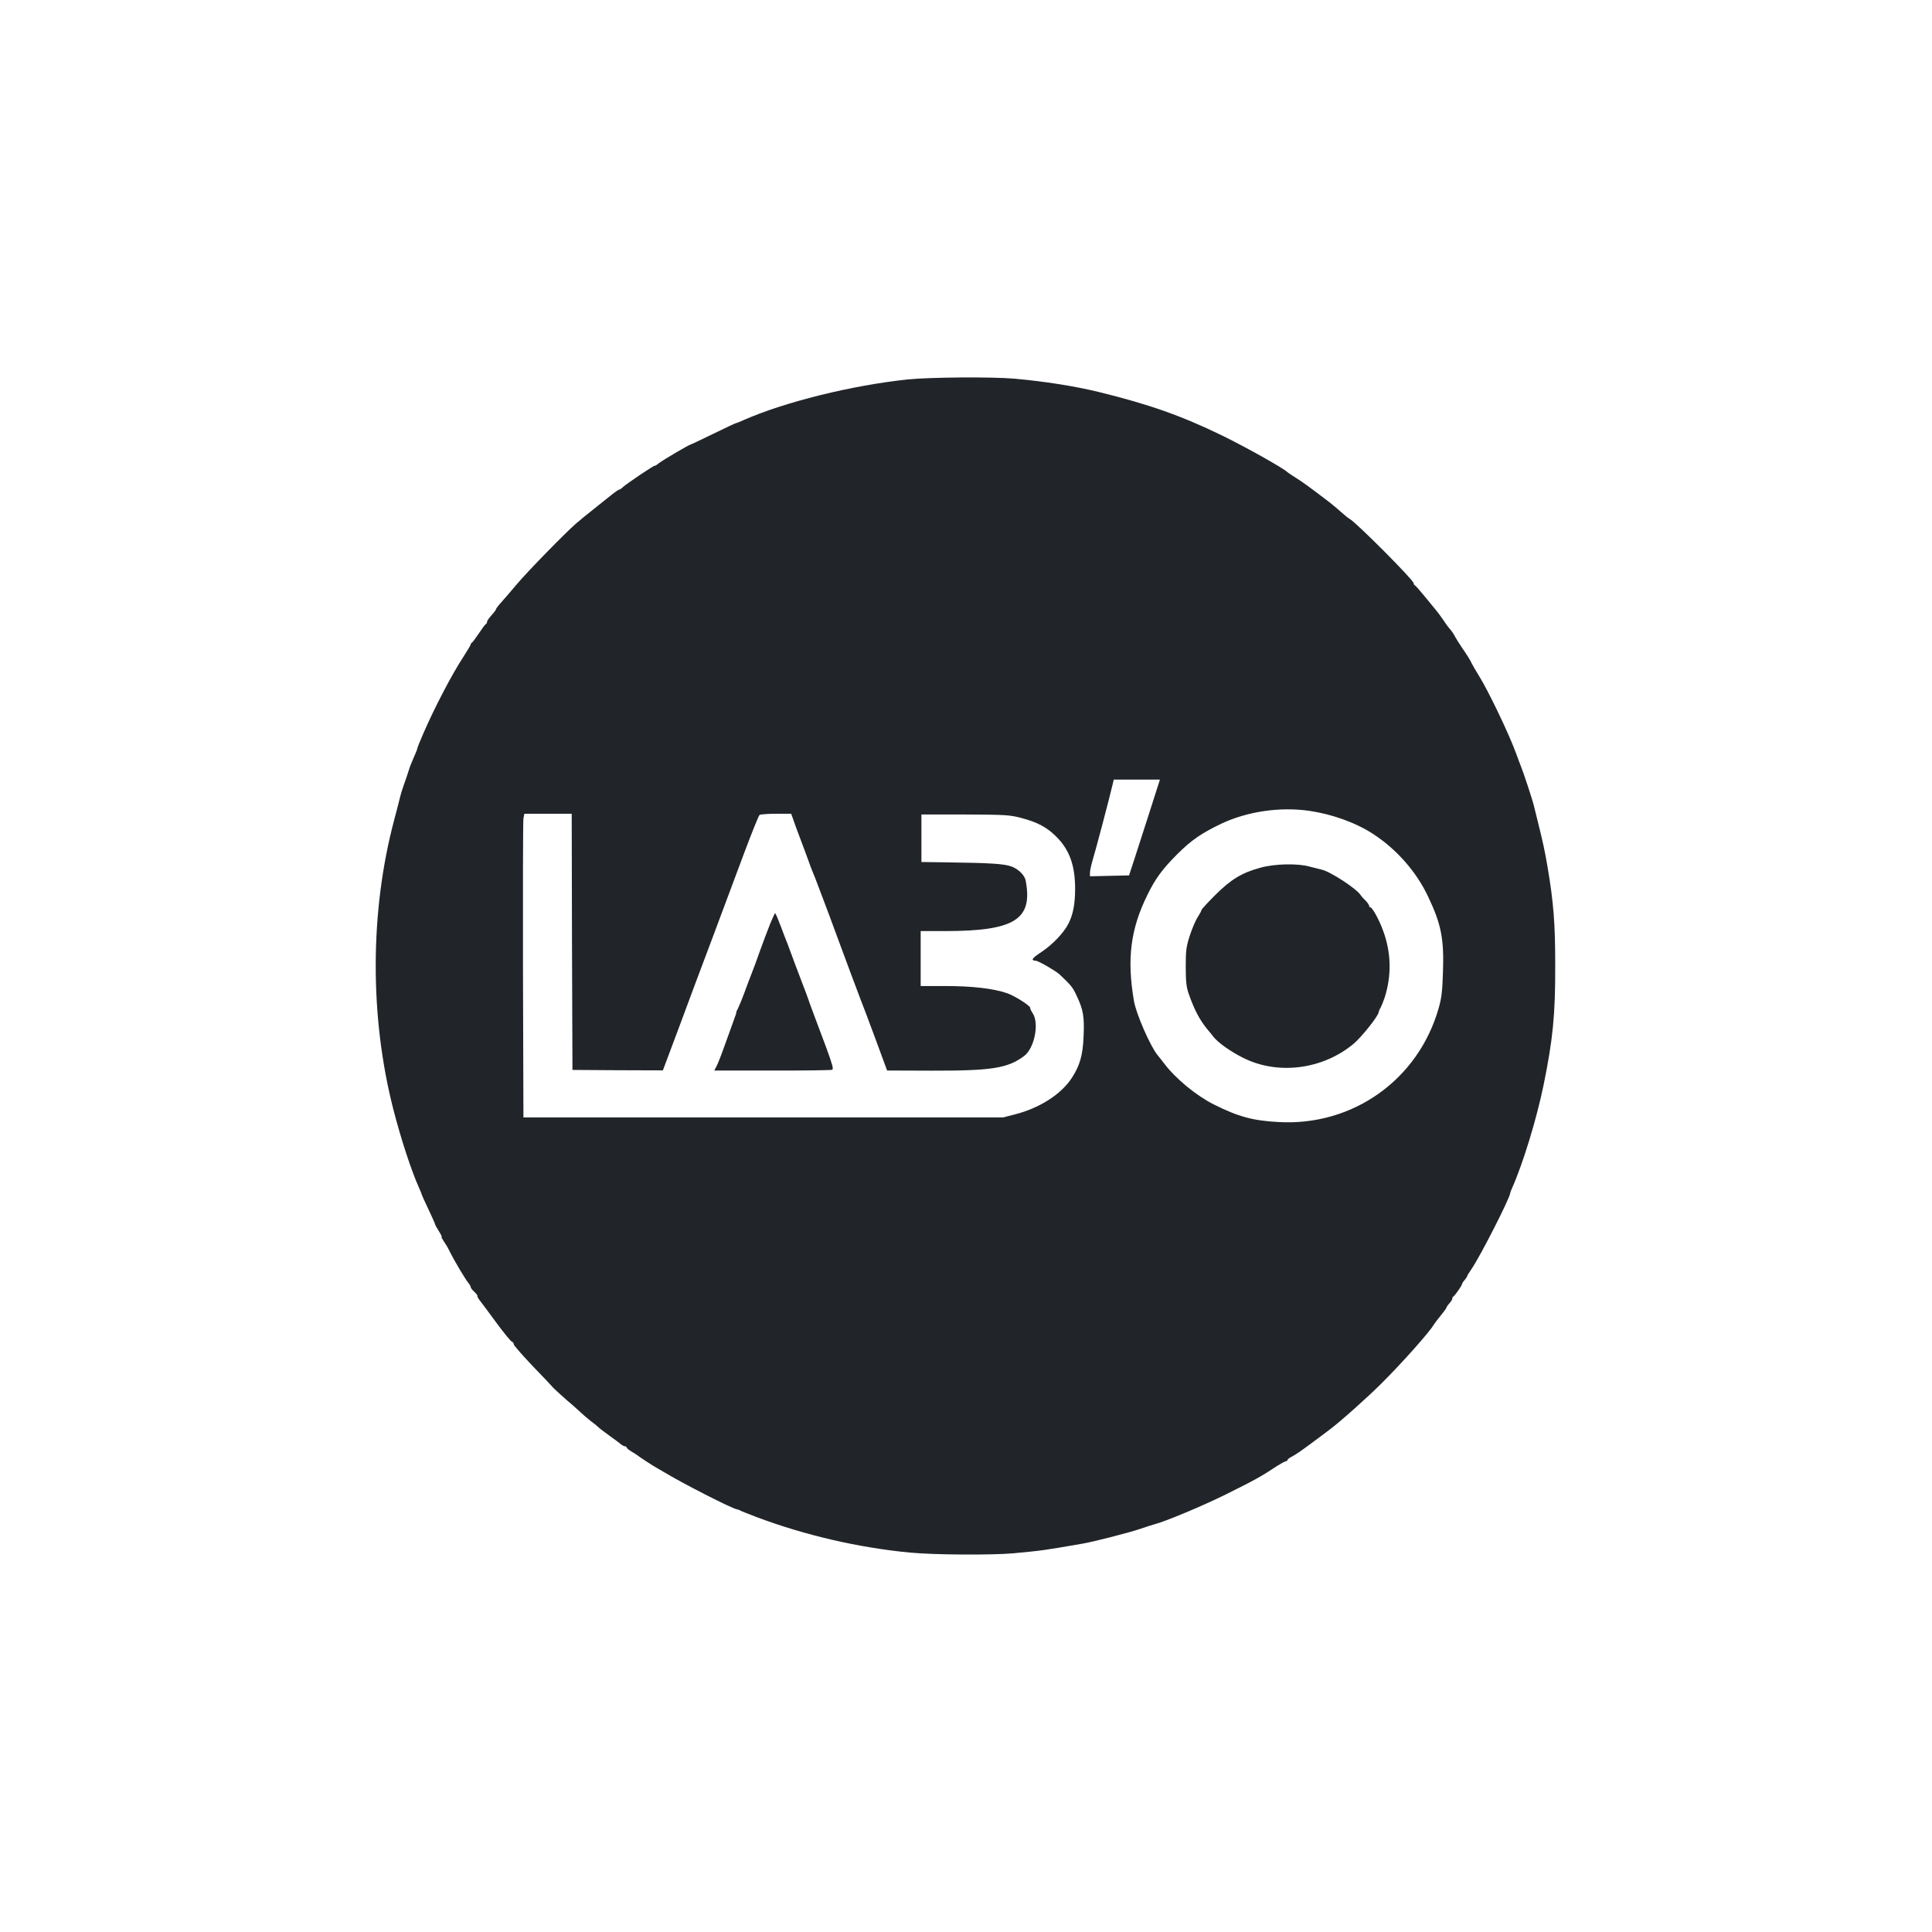 <svg xmlns="http://www.w3.org/2000/svg" xmlns:xlink="http://www.w3.org/1999/xlink" width="500" viewBox="0 0 375 375" height="500" preserveAspectRatio="xMidYMid meet"><path fill="#212529" d="M 176.254 73.641 C 165.328 74.793 152.273 78.02 144.203 81.594 C 143.539 81.914 142.902 82.145 142.816 82.145 C 142.73 82.145 140.742 83.066 138.406 84.219 C 136.074 85.344 134.113 86.293 134.027 86.293 C 133.68 86.352 128.723 89.262 127.945 89.867 C 127.484 90.242 127.109 90.473 127.109 90.387 C 127.109 90.184 121.719 93.816 120.91 94.539 C 120.594 94.855 120.277 95.055 120.191 95.027 C 120.105 95 119.527 95.402 118.895 95.891 C 118.258 96.41 116.645 97.707 115.289 98.773 C 113.938 99.84 112.379 101.109 111.832 101.598 C 109.758 103.387 102.379 110.938 100.301 113.418 C 99.121 114.828 97.707 116.445 97.219 116.992 C 96.699 117.566 96.266 118.145 96.266 118.258 C 96.266 118.375 95.891 118.895 95.402 119.414 C 94.941 119.93 94.539 120.48 94.539 120.68 C 94.539 120.855 94.449 121.055 94.336 121.113 C 94.191 121.141 93.586 121.977 92.953 122.93 C 92.316 123.879 91.711 124.688 91.598 124.746 C 91.453 124.801 91.367 124.945 91.367 125.062 C 91.367 125.207 90.734 126.242 89.984 127.426 C 87.707 130.883 84.305 137.426 82.172 142.355 C 81.508 143.855 80.992 145.18 80.992 145.297 C 80.992 145.441 80.672 146.219 80.297 147.055 C 79.926 147.891 79.461 149.043 79.32 149.59 C 79.145 150.141 78.77 151.32 78.426 152.215 C 78.109 153.109 77.789 154.145 77.703 154.52 C 77.617 154.895 77.098 156.969 76.523 159.102 C 71.766 176.945 71.738 197.438 76.379 215.453 C 77.82 221.047 79.836 227.215 81.309 230.5 C 81.625 231.164 81.855 231.77 81.855 231.855 C 81.855 231.914 82.43 233.211 83.152 234.707 C 83.871 236.234 84.449 237.531 84.449 237.621 C 84.449 237.734 84.766 238.312 85.168 238.945 C 85.574 239.578 85.832 240.098 85.719 240.098 C 85.633 240.098 85.805 240.445 86.121 240.906 C 86.41 241.336 86.871 242.059 87.102 242.547 C 88.281 244.91 90.328 248.344 91.078 249.234 C 91.223 249.438 91.367 249.695 91.367 249.84 C 91.367 249.984 91.684 250.387 92.086 250.762 C 92.492 251.137 92.75 251.512 92.664 251.57 C 92.605 251.656 92.836 252.059 93.184 252.492 C 93.527 252.926 94.969 254.855 96.355 256.758 C 97.766 258.66 99.094 260.305 99.324 260.391 C 99.555 260.477 99.727 260.707 99.727 260.938 C 99.727 261.141 101.398 263.043 103.414 265.176 C 105.461 267.281 107.164 269.094 107.219 269.184 C 107.305 269.355 110.332 272.094 111.168 272.754 C 111.398 272.957 112.062 273.562 112.668 274.109 C 113.246 274.66 114.168 275.438 114.684 275.84 C 115.234 276.242 115.867 276.734 116.07 276.965 C 116.301 277.195 117.367 278 118.402 278.75 C 119.469 279.5 120.48 280.277 120.68 280.453 C 120.883 280.598 121.172 280.738 121.344 280.738 C 121.488 280.738 121.633 280.855 121.633 280.969 C 121.633 281.086 122.066 281.434 122.582 281.75 C 123.074 282.039 123.648 282.41 123.793 282.527 C 124.227 282.871 126.965 284.66 127.426 284.891 C 127.656 285.008 128.289 285.379 128.867 285.727 C 132.414 287.887 142.066 292.816 143.047 292.961 C 143.25 292.988 143.539 293.078 143.684 293.191 C 143.855 293.309 145.355 293.883 146.996 294.52 C 156.309 298.004 166.656 300.398 176.543 301.348 C 181.297 301.809 192.566 301.867 196.719 301.492 C 202.398 300.945 202.34 300.973 210.121 299.621 C 212.195 299.273 219.289 297.457 221.363 296.738 C 222.543 296.332 223.727 295.961 223.957 295.902 C 226.117 295.355 233.527 292.27 238.137 289.965 C 243.645 287.227 244.883 286.535 247.879 284.543 C 248.66 284.055 249.438 283.621 249.609 283.621 C 249.754 283.621 249.898 283.508 249.898 283.391 C 249.898 283.246 250.332 282.93 250.852 282.672 C 251.688 282.211 252.379 281.75 255.98 279.066 C 256.672 278.551 257.625 277.828 258.086 277.484 C 260.074 276.012 265.434 271.227 268.145 268.52 C 272.094 264.598 277.453 258.574 278.289 257.133 C 278.465 256.844 279.066 256.039 279.672 255.316 C 280.25 254.598 280.738 253.934 280.738 253.848 C 280.738 253.73 281 253.328 281.344 252.953 C 281.691 252.578 281.922 252.176 281.895 252.059 C 281.863 251.945 281.949 251.742 282.094 251.656 C 282.441 251.426 283.766 249.523 283.766 249.266 C 283.766 249.148 283.996 248.773 284.285 248.457 C 284.543 248.141 284.777 247.793 284.777 247.707 C 284.777 247.621 285.148 246.988 285.613 246.324 C 287.312 243.875 293.133 232.43 293.133 231.566 C 293.133 231.48 293.309 230.988 293.539 230.5 C 295.613 225.832 298.207 217.355 299.59 210.699 C 301.406 201.793 301.898 197.062 301.867 187.352 C 301.867 179.164 301.551 175.129 300.34 168.039 C 299.793 164.898 299.562 163.832 298.469 159.391 C 298.207 158.355 297.863 157 297.719 156.363 C 297.43 155.152 295.586 149.59 295.152 148.582 C 295.008 148.266 294.66 147.285 294.344 146.422 C 292.992 142.645 288.867 134.027 286.996 131.059 C 286.477 130.223 285.898 129.242 285.699 128.84 C 285.293 127.973 284.891 127.367 283.738 125.668 C 283.246 124.945 282.641 123.969 282.383 123.504 C 282.152 123.016 281.691 122.383 281.402 122.062 C 281.113 121.746 280.539 120.969 280.137 120.336 C 279.703 119.699 279.098 118.863 278.75 118.461 C 278.406 118.059 277.398 116.82 276.504 115.723 C 275.582 114.598 274.746 113.648 274.629 113.617 C 274.484 113.562 274.398 113.387 274.398 113.215 C 274.398 112.609 263.242 101.398 261.945 100.707 C 261.688 100.562 260.969 99.984 260.363 99.438 C 259.758 98.891 258.746 98.023 258.141 97.562 C 254.137 94.508 253.039 93.703 251.629 92.809 C 250.762 92.262 249.984 91.742 249.898 91.656 C 249.207 90.934 242 86.871 237.215 84.535 C 229.348 80.703 222.949 78.453 213.293 76.09 C 208.566 74.938 202.887 74.043 196.863 73.496 C 192.512 73.121 180.633 73.207 176.254 73.641 Z M 224.938 151.953 C 224.648 152.906 221.191 163.656 220.094 167.031 L 219.145 169.914 L 215.367 170 L 211.562 170.086 L 211.562 169.395 C 211.562 169.02 211.766 168.066 211.996 167.262 C 212.715 164.867 215.281 155.152 216 152.098 L 216.176 151.32 L 225.141 151.32 Z M 254.078 157.375 C 258.488 158.008 263.102 159.652 266.473 161.84 C 271.055 164.809 274.945 169.219 277.223 174.09 C 279.73 179.367 280.309 182.25 280.078 188.676 C 279.961 192.422 279.816 193.719 279.211 195.797 C 275.234 209.602 262.551 218.598 248.199 217.789 C 243.184 217.527 240.359 216.75 235.629 214.387 C 232.145 212.629 228.195 209.371 225.977 206.434 C 225.57 205.914 224.996 205.164 224.676 204.789 C 223.266 203.059 220.527 196.805 220.094 194.27 C 218.711 186.141 219.434 180.375 222.66 173.805 C 224.246 170.547 225.57 168.73 228.57 165.734 C 231.277 163.051 233.152 161.754 237.043 159.883 C 242.059 157.52 248.371 156.566 254.078 157.375 Z M 111.023 182.797 L 111.113 207.672 L 119.875 207.73 L 128.664 207.758 L 131.809 199.371 C 133.508 194.73 136.477 186.859 138.352 181.875 C 140.223 176.887 142.961 169.539 144.434 165.59 C 145.93 161.609 147.258 158.297 147.43 158.18 C 147.574 158.066 149.043 157.949 150.629 157.949 L 153.57 157.949 L 154 159.16 C 154.23 159.852 154.836 161.496 155.355 162.852 C 155.875 164.203 156.539 166.02 156.855 166.887 C 157.145 167.75 157.574 168.844 157.777 169.336 C 157.98 169.797 158.527 171.18 158.961 172.363 C 159.391 173.543 160.258 175.82 160.863 177.406 C 161.438 178.992 162.418 181.586 162.996 183.172 C 164.117 186.227 166.395 192.309 167.031 193.98 C 167.492 195.105 168.297 197.293 169.914 201.617 C 170.488 203.203 171.238 205.25 171.582 206.145 L 172.188 207.785 L 180.723 207.816 C 192.512 207.844 195.594 207.355 198.793 204.961 C 200.781 203.465 201.762 198.621 200.438 196.66 C 200.148 196.227 199.918 195.766 199.977 195.652 C 200.062 195.277 197.035 193.316 195.449 192.77 C 192.828 191.875 188.707 191.387 183.547 191.387 L 178.703 191.387 L 178.703 180.723 L 183.402 180.723 C 196.949 180.723 200.523 178.473 199.082 170.922 C 198.91 169.914 197.727 168.73 196.402 168.211 C 194.93 167.664 192.48 167.492 183.316 167.375 L 178.848 167.316 L 178.848 158.094 L 187.352 158.094 C 195.25 158.125 196.027 158.18 198.305 158.785 C 201.359 159.594 203.203 160.574 204.992 162.359 C 207.586 164.926 208.68 167.98 208.68 172.508 C 208.68 175.477 208.277 177.523 207.383 179.281 C 206.461 181.098 204.27 183.371 202.137 184.785 C 200.293 185.996 200.004 186.43 201.043 186.484 C 201.531 186.484 204.816 188.387 205.598 189.078 C 207.844 191.184 208.219 191.617 208.969 193.258 C 210.266 195.969 210.496 197.383 210.324 201.129 C 210.18 204.816 209.602 206.836 208.016 209.258 C 205.973 212.371 201.879 215.023 197.152 216.262 L 194.699 216.895 L 101.598 216.895 L 101.512 188.359 C 101.484 172.652 101.512 159.391 101.598 158.871 L 101.773 157.949 L 110.969 157.949 Z M 111.023 182.797 " fill-opacity="1" fill-rule="nonzero"></path><path fill="#212529" d="M 244.566 168.441 C 240.992 169.422 238.887 170.719 235.859 173.746 C 234.391 175.215 233.18 176.512 233.18 176.688 C 233.18 176.828 232.863 177.406 232.488 177.984 C 232.113 178.531 231.422 180.145 230.961 181.527 C 230.242 183.746 230.152 184.469 230.152 187.641 C 230.152 190.434 230.27 191.586 230.703 192.828 C 231.797 195.969 232.891 198.074 234.477 199.945 C 234.652 200.121 235.141 200.727 235.574 201.301 C 236.465 202.398 238.801 204.07 241.195 205.277 C 247.91 208.711 256.645 207.645 262.695 202.629 C 264.254 201.332 267.453 197.324 267.598 196.488 C 267.625 196.285 267.797 195.855 268 195.535 C 268.172 195.191 268.52 194.355 268.75 193.664 C 270.133 189.34 270.047 184.871 268.434 180.578 C 267.684 178.5 266.355 176.109 265.98 176.109 C 265.84 176.109 265.75 175.965 265.75 175.82 C 265.75 175.648 265.434 175.188 265.059 174.812 C 264.656 174.41 264.223 173.949 264.109 173.746 C 263.301 172.477 258.172 169.133 256.5 168.789 C 256.125 168.703 255.086 168.441 254.223 168.211 C 251.859 167.547 247.418 167.637 244.566 168.441 Z M 244.566 168.441 " fill-opacity="1" fill-rule="nonzero"></path><path fill="#212529" d="M 149.477 179.336 C 149.016 180.492 148.148 182.797 147.543 184.469 C 146.969 186.141 146.191 188.215 145.844 189.078 C 145.5 189.945 144.863 191.645 144.434 192.828 C 144 194.008 143.453 195.305 143.25 195.711 C 143.047 196.113 142.875 196.457 142.902 196.488 C 142.961 196.574 142.902 196.719 142.066 199.023 C 141.723 199.977 141 201.934 140.484 203.406 C 139.965 204.875 139.328 206.461 139.098 206.922 L 138.637 207.785 L 149.852 207.785 C 156.047 207.816 161.266 207.73 161.496 207.645 C 161.84 207.527 161.582 206.664 160.344 203.262 C 159.477 200.926 158.355 197.988 157.895 196.719 C 157.43 195.449 156.914 194.094 156.797 193.691 C 156.652 193.289 156.309 192.309 155.988 191.531 C 155.672 190.723 154.953 188.793 154.348 187.207 C 153.77 185.621 153.109 183.863 152.906 183.316 C 152.676 182.77 152.07 181.184 151.551 179.797 C 151.031 178.414 150.543 177.262 150.457 177.262 C 150.371 177.262 149.938 178.215 149.477 179.336 Z M 149.477 179.336 " fill-opacity="1" fill-rule="nonzero"></path></svg>